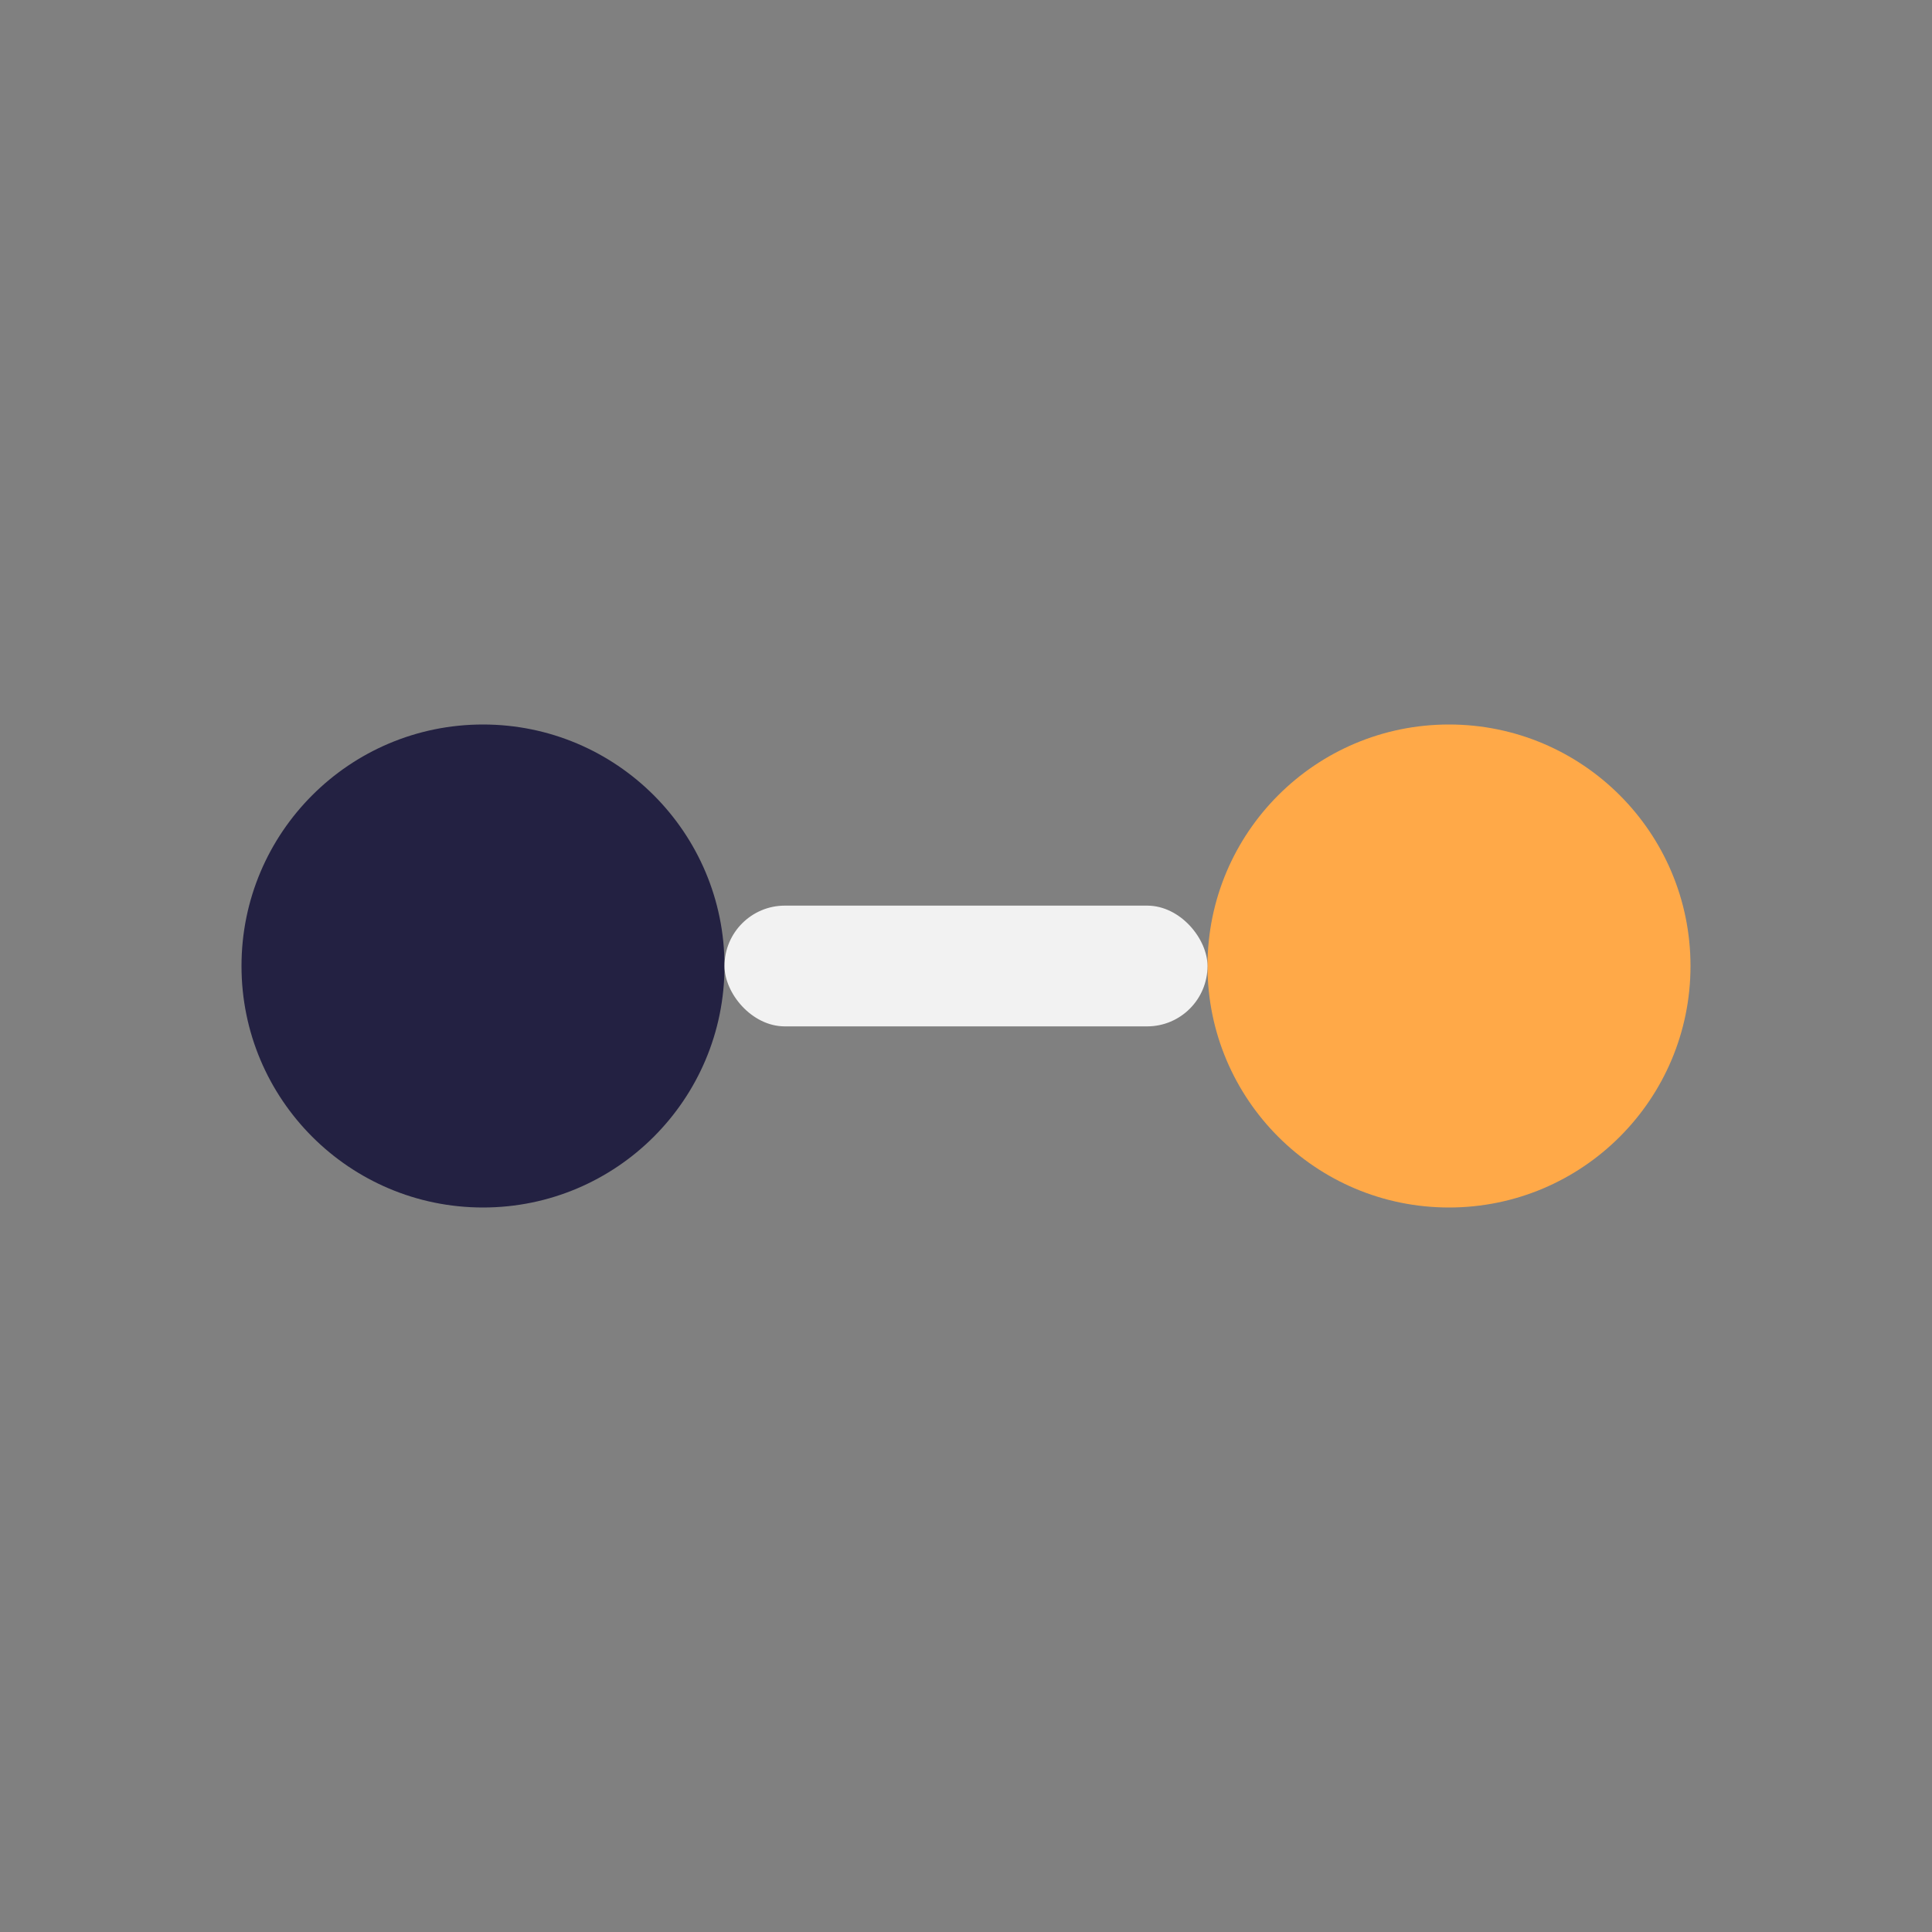 <?xml version="1.0" encoding="UTF-8"?>
<svg xmlns="http://www.w3.org/2000/svg" width="32" height="32" viewBox="0 0 32 32"><rect x="0" y="0" width="32" height="32" fill="#808080" stroke="none"/><circle cx="8" cy="16" r="4" fill="#232142"/><circle cx="24" cy="16" r="4" fill="#FFA948"/><rect x="12" y="15" width="8" height="2" rx="1" fill="#F2F2F2"/></svg>